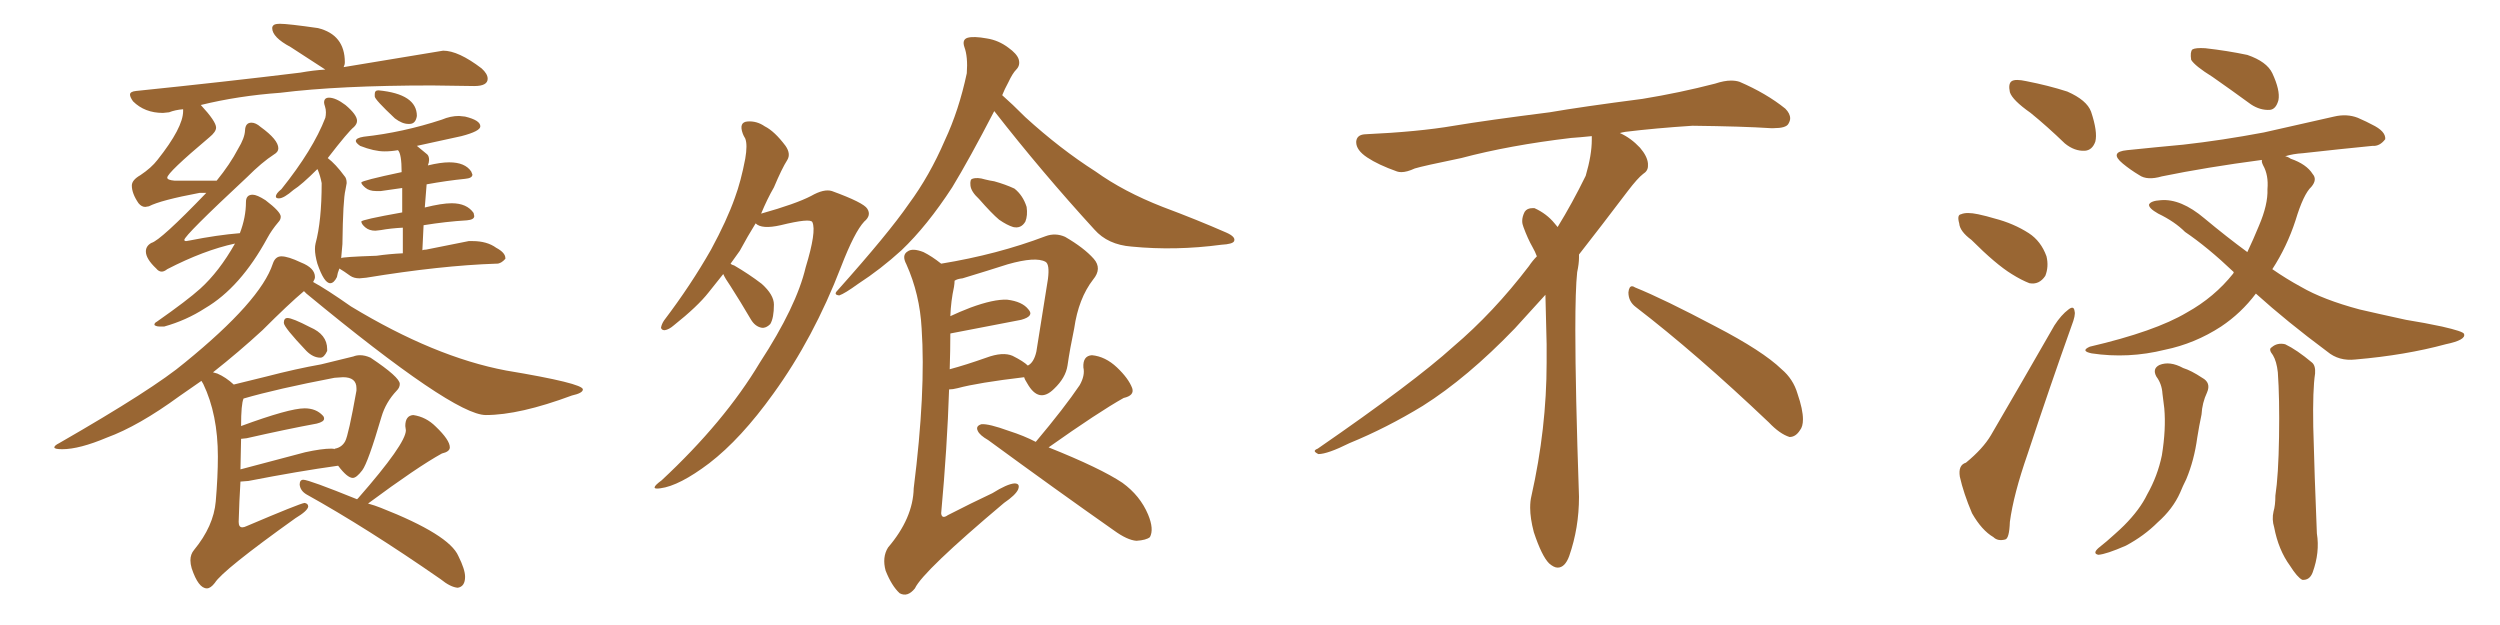 <svg xmlns="http://www.w3.org/2000/svg" xmlns:xlink="http://www.w3.org/1999/xlink" width="600" height="150"><path fill="#996633" padding="10" d="M38.38 78.37L39.40 78.37Q44.68 76.90 49.22 73.97L49.22 73.97Q57.71 68.99 64.16 57.13L64.16 57.13Q65.19 55.22 66.80 53.32L66.80 53.32Q67.38 52.73 67.38 52.00L67.38 52.00Q67.38 50.83 63.72 48.05L63.72 48.05Q61.67 46.73 60.64 46.73L60.64 46.73Q59.03 46.73 59.03 48.49L59.03 48.49Q59.03 52.15 57.57 55.96L57.57 55.96Q52.15 56.40 45.56 57.71L45.56 57.71L44.68 57.86Q44.24 57.86 44.24 57.57L44.24 57.57Q44.24 56.54 59.33 42.48L59.33 42.48Q62.84 38.96 65.77 37.06L65.77 37.06Q66.80 36.47 66.80 35.60L66.80 35.60Q66.80 33.54 62.55 30.47L62.55 30.47Q61.38 29.44 60.35 29.44L60.35 29.44Q58.89 29.44 58.81 31.27Q58.74 33.11 57.13 35.74L57.13 35.74Q55.22 39.40 52.00 43.36L52.00 43.36L41.89 43.36Q40.14 43.21 40.14 42.63L40.14 42.63Q40.14 41.46 50.24 32.96L50.24 32.96Q51.86 31.64 51.86 30.62L51.86 30.62Q51.86 29.15 48.19 25.20L48.19 25.20Q57.13 23.00 67.24 22.27L67.24 22.27Q81.30 20.51 103.71 20.51L103.71 20.51L113.82 20.65Q117.04 20.65 117.04 18.90L117.04 18.90Q117.04 17.72 115.58 16.41L115.58 16.41Q110.01 12.16 106.35 12.16L106.35 12.16L82.47 16.11Q82.76 15.53 82.76 14.94L82.76 14.94Q82.76 8.35 76.32 6.74L76.32 6.74Q69.14 5.71 67.24 5.71L67.24 5.71Q66.06 5.71 65.70 6.01Q65.33 6.30 65.33 6.74L65.33 6.74Q65.33 8.94 69.73 11.28L69.73 11.28L78.08 16.70Q75.29 16.85 72.07 17.43L72.07 17.43Q54.05 19.63 32.67 21.83L32.67 21.83Q31.20 21.97 31.20 22.71L31.20 22.71Q31.20 23.29 31.93 24.32L31.93 24.32Q34.72 27.10 39.11 27.10L39.11 27.10L40.58 26.95Q42.04 26.37 43.95 26.22L43.95 26.22L43.95 26.66Q43.95 30.62 37.79 38.38L37.79 38.38Q36.33 40.28 33.69 42.04L33.69 42.04Q31.64 43.21 31.64 44.53L31.64 44.53Q31.64 46.44 33.25 48.78L33.25 48.78Q33.98 49.66 34.86 49.66L34.86 49.66L35.74 49.51Q38.53 48.05 47.90 46.29L47.90 46.29L49.51 46.29Q38.53 57.71 36.33 58.30L36.33 58.30Q35.01 59.03 35.01 60.35L35.01 60.35Q35.01 62.11 37.50 64.45L37.50 64.45Q38.09 65.19 38.82 65.19L38.82 65.19Q39.40 65.19 40.14 64.60L40.14 64.60Q48.93 60.06 56.40 58.45L56.40 58.45Q52.59 65.19 48.05 69.29L48.05 69.29Q44.97 72.07 37.65 77.20L37.65 77.20Q37.06 77.49 37.06 77.93L37.06 77.93Q37.06 78.08 37.43 78.22Q37.79 78.37 38.38 78.37L38.38 78.37ZM98.00 29.74L98.29 29.74Q99.76 29.74 100.05 27.83L100.05 27.83Q100.05 22.56 90.82 21.68L90.82 21.68Q89.94 21.68 89.94 22.56L89.94 22.56L89.94 23.14Q89.94 23.88 94.78 28.42L94.78 28.42Q96.53 29.74 98.00 29.74L98.00 29.74ZM79.25 67.97L79.25 67.97Q80.13 67.97 80.86 66.50L80.86 66.50Q81.01 65.48 81.45 64.45L81.45 64.45Q82.47 65.04 84.08 66.21L84.08 66.21Q84.96 66.80 86.28 66.80L86.28 66.80L87.89 66.65Q105.76 63.72 119.09 63.28L119.09 63.28L119.24 63.28Q120.26 63.28 121.29 62.11L121.29 62.11L121.29 61.96Q121.29 60.64 119.09 59.47L119.09 59.47Q116.89 57.86 113.38 57.86L113.38 57.86L112.50 57.86L102.25 59.91Q101.66 59.91 101.37 60.06L101.37 60.06L101.66 54.05Q107.08 53.17 112.06 52.88L112.06 52.88Q113.82 52.73 113.82 51.86L113.82 51.86L113.67 51.12Q112.06 48.78 108.40 48.78L108.40 48.78Q106.05 48.78 101.95 49.80L101.95 49.80L102.39 44.24Q107.23 43.36 111.62 42.92L111.62 42.92Q113.38 42.77 113.38 41.89L113.38 41.89L113.09 41.16Q111.62 38.96 107.81 38.96L107.81 38.96Q105.76 38.96 102.69 39.70L102.69 39.70Q102.98 38.96 102.98 38.38L102.98 38.38Q102.98 37.50 102.54 37.06L102.54 37.06L100.05 35.01L110.74 32.67Q115.28 31.49 115.28 30.32L115.28 30.32Q115.28 28.86 111.62 27.98L111.62 27.98L110.16 27.83Q108.11 27.83 106.05 28.71L106.05 28.71Q96.68 31.79 87.30 32.81L87.30 32.81Q85.40 33.11 85.40 33.84L85.40 33.84Q85.40 34.28 86.43 35.01L86.43 35.01Q89.79 36.33 92.29 36.33L92.29 36.33Q93.90 36.33 95.51 36.04L95.51 36.04Q96.39 36.91 96.39 41.31L96.39 41.31Q86.72 43.36 86.72 43.80L86.72 43.80Q86.72 44.24 87.67 45.04Q88.62 45.85 90.23 45.85L90.23 45.85L91.41 45.85L96.53 45.12L96.53 50.98Q86.72 52.73 86.72 53.17L86.72 53.17Q86.72 53.76 87.67 54.57Q88.62 55.37 90.09 55.37L90.09 55.37L91.41 55.22Q93.75 54.79 96.68 54.64L96.68 54.64L96.68 60.79Q93.46 60.94 90.38 61.38L90.38 61.38Q81.88 61.67 81.88 61.96L81.88 61.96L82.18 58.59Q82.32 47.90 82.91 45.56L82.91 45.56L83.20 43.95Q83.20 42.77 82.62 42.19L82.62 42.19Q80.57 39.40 78.66 37.94L78.66 37.94Q83.64 31.49 84.96 30.47L84.96 30.47Q85.69 29.74 85.69 29.00L85.69 29.00Q85.69 27.54 82.91 25.20L82.91 25.20Q80.57 23.44 78.96 23.44L78.96 23.44Q77.78 23.44 77.78 24.61L77.78 24.61Q77.78 24.90 78.00 25.56Q78.22 26.22 78.22 26.95L78.22 26.95Q78.22 27.69 78.08 28.27L78.08 28.27Q75.15 35.89 67.53 45.41L67.53 45.41Q66.21 46.44 66.21 47.17L66.21 47.17Q66.21 47.61 66.94 47.61L66.94 47.61Q68.12 47.61 70.46 45.56L70.46 45.56Q72.36 44.38 76.17 40.58L76.17 40.58L76.32 40.87Q76.90 42.33 77.20 43.95L77.20 43.95Q77.20 53.03 75.73 58.45L75.73 58.45Q75.59 59.03 75.59 59.77L75.59 59.77Q75.59 61.23 76.17 63.28L76.17 63.28Q77.78 67.97 79.25 67.97ZM76.90 85.84L76.90 85.84Q77.78 85.84 78.52 84.23L78.52 84.23L78.52 83.79Q78.52 80.27 74.41 78.52L74.41 78.52Q70.17 76.32 68.99 76.32L68.99 76.32Q68.12 76.32 68.12 77.49L68.12 77.49Q68.12 78.52 73.54 84.23L73.54 84.23Q75.15 85.84 76.90 85.84ZM49.66 141.21L49.66 141.21Q50.54 141.21 51.56 139.89L51.56 139.89Q53.47 136.82 70.90 124.37L70.90 124.37Q73.83 122.61 73.97 121.58L73.97 121.58Q73.97 120.85 73.10 120.70L73.10 120.70Q71.92 120.85 59.18 126.27L59.18 126.27Q58.59 126.56 58.15 126.56L58.15 126.56Q57.28 126.56 57.28 125.24L57.28 125.24Q57.42 120.26 57.71 115.58L57.71 115.58L59.62 115.43Q71.63 113.09 81.15 111.77L81.15 111.77Q83.35 114.70 84.67 114.70L84.67 114.70Q85.55 114.70 86.94 112.87Q88.33 111.04 91.55 100.05L91.55 100.05Q92.58 96.53 95.21 93.75L95.21 93.75Q95.95 93.02 95.95 92.14L95.95 92.14Q95.95 90.53 88.92 85.84L88.92 85.84Q87.60 85.25 86.43 85.25L86.43 85.25Q85.55 85.25 84.81 85.55L84.81 85.55L77.05 87.45Q71.19 88.48 63.87 90.38L63.87 90.38L56.10 92.29Q54.20 90.53 52.15 89.65L52.15 89.65L51.12 89.36Q57.42 84.38 62.99 79.25L62.99 79.25Q69.29 72.95 72.95 69.87L72.95 69.87L73.54 70.46Q108.84 99.61 116.60 99.61L116.60 99.61Q124.66 99.61 137.26 94.92L137.26 94.92Q139.89 94.34 139.89 93.46L139.89 93.46Q139.89 91.99 121.44 88.92L121.44 88.92Q104.30 85.69 84.23 73.54L84.23 73.54Q78.37 69.43 75.15 67.68L75.15 67.68Q75.59 66.94 75.59 66.50L75.59 66.50Q75.59 64.31 72.22 62.99L72.22 62.99Q69.14 61.52 67.53 61.52L67.53 61.52Q66.06 61.52 65.48 63.28L65.48 63.28Q62.55 72.22 44.38 87.01L44.38 87.01Q36.91 93.31 14.21 106.35L14.21 106.35Q13.04 106.93 13.04 107.37L13.04 107.37Q13.04 107.81 14.94 107.81L14.94 107.81Q19.04 107.81 25.63 105.03L25.63 105.03Q33.25 102.25 43.07 95.07L43.07 95.07L48.34 91.41L48.78 92.14Q52.29 99.46 52.29 109.57L52.29 109.57Q52.29 114.40 51.78 120.34Q51.27 126.27 46.58 131.98L46.58 131.98Q45.70 133.01 45.70 134.47L45.70 134.47Q45.70 135.35 46.00 136.38L46.00 136.38Q47.61 141.21 49.66 141.21ZM73.24 108.54L57.71 112.65L57.86 105.32L59.18 105.18Q68.85 102.98 76.03 101.66L76.03 101.66Q77.78 101.22 77.78 100.49L77.78 100.49Q77.78 100.05 77.49 99.76L77.49 99.76Q75.88 98.00 73.10 98.00L73.10 98.00Q69.43 98.00 57.86 102.25L57.86 102.25Q57.86 96.97 58.45 95.65L58.45 95.65Q66.50 93.31 80.27 90.67L80.27 90.67L82.32 90.53Q85.55 90.53 85.55 93.16L85.55 93.16L85.55 93.75Q83.64 104.44 82.84 105.91Q82.03 107.37 80.42 107.67L80.42 107.67Q80.27 107.67 80.27 107.81L80.27 107.81Q80.13 107.67 79.54 107.67L79.54 107.67Q77.20 107.67 73.24 108.54L73.24 108.54ZM109.86 141.06L109.86 141.06Q111.62 140.77 111.62 138.43L111.62 138.43Q111.62 136.67 110.01 133.45L110.01 133.45Q107.81 128.32 91.41 121.88L91.41 121.88Q89.94 121.29 88.33 120.85L88.33 120.85Q100.20 112.06 106.05 108.84L106.05 108.84Q107.96 108.40 107.96 107.37L107.96 107.37Q107.96 105.62 104.59 102.39L104.59 102.39Q102.25 100.05 99.17 99.61L99.17 99.61Q97.27 99.76 97.27 102.25L97.27 102.25L97.41 103.27Q97.41 106.49 85.99 119.53L85.99 119.53L85.69 119.82Q74.12 115.14 72.80 115.14L72.80 115.14Q71.92 115.14 71.92 116.31L71.92 116.31Q72.07 117.77 73.54 118.65L73.54 118.65Q88.04 126.71 105.76 139.01L105.76 139.01Q108.11 140.92 109.86 141.06ZM173.58 65.77L173.58 65.77Q171.83 67.97 170.07 70.17L170.07 70.17Q167.43 73.54 161.72 78.08L161.72 78.08Q160.55 79.10 159.52 79.25L159.52 79.25Q158.79 79.25 158.64 78.66L158.64 78.66Q158.79 77.78 159.38 76.90L159.38 76.90Q165.82 68.41 170.65 59.91L170.65 59.91Q174.46 52.88 176.37 47.46L176.37 47.46Q177.83 43.51 178.86 38.09L178.86 38.09Q179.44 34.72 178.86 33.25L178.86 33.25Q178.42 32.52 178.27 32.08L178.27 32.08Q177.25 29.30 179.44 29.15L179.44 29.15Q181.64 29.00 183.54 30.32L183.54 30.32Q185.89 31.49 188.53 35.01L188.53 35.01Q189.84 36.91 188.96 38.38L188.96 38.38Q187.65 40.43 185.74 44.97L185.74 44.97Q184.13 47.75 182.67 51.27L182.67 51.27Q191.02 48.93 194.68 47.02L194.68 47.02Q197.75 45.26 199.66 45.85L199.66 45.85Q207.28 48.63 208.15 50.10L208.15 50.10Q209.18 51.71 207.42 53.17L207.42 53.17Q205.08 55.66 201.86 64.01L201.86 64.01Q195.26 81.15 185.60 94.48L185.60 94.48Q177.83 105.32 170.21 111.18L170.21 111.18Q163.04 116.60 158.50 117.19L158.50 117.19Q155.57 117.63 158.79 115.28L158.79 115.28Q173.88 101.22 182.37 87.01L182.37 87.01Q191.16 73.54 193.36 64.16L193.36 64.16Q196.00 55.52 194.97 53.32L194.97 53.32Q194.53 52.29 187.35 54.05L187.35 54.05Q182.81 55.08 181.35 53.61L181.35 53.61Q179.44 56.69 177.54 60.21L177.54 60.21Q176.37 61.82 175.34 63.28L175.34 63.28Q175.63 63.57 176.22 63.72L176.22 63.72Q179.74 65.77 182.81 68.12L182.81 68.12Q185.74 70.75 185.74 73.10L185.74 73.10Q185.74 76.32 184.86 77.78L184.86 77.78Q183.84 78.81 182.81 78.66L182.81 78.66Q181.20 78.37 180.18 76.61L180.18 76.61Q177.69 72.36 175.34 68.70L175.34 68.70Q174.02 66.80 173.58 65.77ZM238.62 26.66L238.62 26.66Q232.62 38.23 228.52 44.97L228.52 44.97Q222.51 54.20 216.36 60.06L216.36 60.06Q211.38 64.60 205.96 68.12L205.96 68.12Q202.73 70.46 201.42 70.90L201.42 70.90Q199.95 70.75 200.98 69.73L200.98 69.73Q213.28 55.96 218.12 48.93L218.12 48.93Q223.10 42.19 226.76 33.69L226.76 33.69Q230.13 26.51 232.03 17.58L232.03 17.58Q232.32 13.62 231.45 11.28L231.45 11.28Q230.86 9.52 232.18 9.08L232.18 9.08Q233.64 8.64 236.87 9.23L236.87 9.23Q239.65 9.67 241.99 11.43L241.99 11.43Q244.04 12.89 244.48 14.21L244.48 14.21Q244.92 15.67 243.90 16.70L243.90 16.70Q243.02 17.58 241.99 19.78L241.99 19.78Q241.11 21.39 240.53 22.85L240.53 22.85Q242.87 24.90 246.09 28.13L246.09 28.13Q254.44 35.74 262.94 41.16L262.94 41.16Q269.68 46.00 279.05 49.66L279.05 49.66Q287.26 52.73 294.29 55.81L294.29 55.81Q296.63 56.84 296.19 57.86L296.19 57.86Q295.90 58.59 293.12 58.74L293.12 58.74Q282.13 60.21 271.58 59.18L271.58 59.18Q265.87 58.74 262.65 55.08L262.65 55.08Q250.05 41.31 238.62 26.66ZM234.96 47.75L234.96 47.75Q233.06 46.00 232.91 44.53L232.91 44.53Q232.76 43.07 233.35 42.92L233.35 42.92Q234.52 42.48 236.43 43.07L236.43 43.07Q237.60 43.36 238.62 43.51L238.62 43.51Q241.26 44.24 243.46 45.26L243.46 45.26Q245.51 46.88 246.39 49.66L246.39 49.66Q246.68 51.71 246.09 53.17L246.09 53.17Q245.07 54.93 243.16 54.49L243.16 54.49Q241.70 54.05 239.79 52.73L239.79 52.73Q238.04 51.27 234.96 47.75ZM225.88 63.28L225.88 63.28Q239.36 61.08 250.93 56.69L250.93 56.69Q253.27 55.81 255.62 56.84L255.62 56.84Q260.16 59.47 262.50 62.11L262.50 62.11Q264.55 64.45 262.35 67.09L262.35 67.09Q258.84 71.63 257.81 78.81L257.81 78.81Q256.79 83.64 256.20 87.74L256.20 87.74Q255.76 90.67 252.98 93.31L252.98 93.31Q249.32 96.97 246.53 91.99L246.53 91.99Q245.95 91.11 245.80 90.53L245.80 90.53Q234.67 91.85 229.83 93.16L229.83 93.16Q228.66 93.46 227.78 93.46L227.78 93.46Q227.34 107.23 225.88 123.19L225.88 123.19Q226.03 124.66 227.49 123.63L227.49 123.63Q233.20 120.70 238.18 118.36L238.18 118.36Q241.70 116.16 243.46 116.02L243.46 116.02Q244.92 116.02 244.34 117.48L244.34 117.48Q243.75 118.80 240.97 120.70L240.97 120.70Q221.48 137.11 219.58 141.21L219.58 141.21Q217.82 143.41 215.92 142.38L215.92 142.38Q214.01 140.63 212.55 136.96L212.55 136.96Q211.67 133.74 213.13 131.40L213.13 131.40Q219.14 124.37 219.29 117.19L219.29 117.19Q222.22 93.90 221.19 78.81L221.19 78.81Q220.75 70.61 217.53 63.43L217.53 63.43Q216.36 61.23 217.82 60.35L217.82 60.35Q218.99 59.47 221.63 60.50L221.63 60.50Q223.68 61.52 225.88 63.28ZM228.08 80.13L228.08 80.13Q228.08 84.08 227.93 88.62L227.93 88.62Q231.74 87.60 236.72 85.84L236.72 85.84Q240.67 84.38 243.02 85.40L243.02 85.40Q245.65 86.72 246.68 87.74L246.68 87.74Q248.14 87.01 248.73 84.38L248.73 84.38Q250.05 76.32 251.51 66.94L251.51 66.94Q251.95 63.43 250.93 62.84L250.93 62.84Q248.58 61.52 241.85 63.43L241.85 63.43Q237.30 64.89 231.01 66.80L231.01 66.80Q229.69 66.94 229.10 67.38L229.10 67.38Q229.10 67.97 228.96 68.85L228.96 68.85Q228.22 72.22 228.08 75.88L228.08 75.88Q230.27 74.85 232.91 73.83L232.91 73.83Q238.48 71.78 241.70 71.92L241.70 71.92Q245.36 72.36 246.83 74.27L246.83 74.27Q248.29 75.88 245.07 76.76L245.07 76.76Q238.04 78.08 228.37 79.98L228.37 79.98Q228.08 79.98 228.08 80.13ZM248.58 106.05L248.58 106.05L248.58 106.05Q255.47 97.85 259.13 92.43L259.13 92.43Q260.45 90.09 260.01 88.18L260.01 88.18Q259.86 85.40 262.06 85.25L262.06 85.25Q265.28 85.55 268.07 88.18L268.07 88.18Q270.85 90.82 271.73 93.16L271.73 93.16Q272.31 94.92 269.68 95.51L269.68 95.51Q263.67 98.88 251.66 107.37L251.66 107.37Q264.11 112.35 269.38 115.87L269.38 115.87Q273.63 118.95 275.54 123.49L275.54 123.49Q277.00 127.00 275.98 128.91L275.98 128.91Q275.10 129.64 272.75 129.79L272.75 129.79Q270.56 129.64 267.33 127.29L267.33 127.29Q253.56 117.63 237.16 105.62L237.16 105.62Q235.11 104.44 234.67 103.42L234.67 103.42Q234.08 102.25 235.55 101.81L235.55 101.81Q237.30 101.66 242.14 103.42L242.14 103.42Q245.80 104.59 248.58 106.05ZM392.58 73.68L392.58 73.68Q390.82 72.36 390.82 70.17L390.82 70.17Q390.97 68.70 391.70 68.70L391.70 68.70Q391.99 68.70 392.43 68.99L392.43 68.99Q399.32 71.78 411.77 78.37L411.77 78.37Q423.05 84.23 427.59 88.62L427.59 88.62Q430.37 90.97 431.40 94.48L431.40 94.48Q432.71 98.29 432.71 100.63L432.71 100.63Q432.71 102.39 431.98 103.27L431.98 103.27Q430.96 104.88 429.49 104.88L429.49 104.88Q427.15 104.15 424.51 101.37L424.51 101.37Q407.08 84.81 392.58 73.68ZM382.03 33.54L382.03 33.54L382.03 32.67Q379.25 32.96 377.05 33.11L377.05 33.11Q362.26 34.86 350.68 37.94L350.68 37.94Q341.46 39.84 339.55 40.43L339.55 40.43Q337.65 41.31 336.33 41.31L336.33 41.31Q335.74 41.31 335.30 41.16L335.30 41.16Q330.76 39.55 328.13 37.79L328.13 37.79Q325.49 36.04 325.49 34.13L325.49 34.13L325.49 33.98Q325.63 32.37 327.54 32.23L327.54 32.23Q340.43 31.64 348.93 30.18L348.93 30.18Q356.84 28.86 371.92 26.95L371.92 26.95Q379.54 25.63 394.19 23.73L394.19 23.73Q403.13 22.27 411.62 20.07L411.62 20.07Q413.82 19.34 415.43 19.34L415.43 19.34Q416.60 19.34 417.48 19.63L417.48 19.63Q423.93 22.41 428.47 26.07L428.47 26.07Q429.64 27.25 429.64 28.42L429.64 28.42Q429.64 29.00 429.20 29.74L429.20 29.74Q428.61 30.76 425.68 30.76L425.68 30.76L424.95 30.76Q418.21 30.32 406.20 30.18L406.20 30.18Q397.27 30.76 390.09 31.64L390.09 31.64Q389.21 31.79 388.77 31.93L388.77 31.93Q391.41 33.11 393.60 35.45L393.60 35.45Q395.36 37.50 395.51 39.26L395.51 39.26L395.51 39.84Q395.51 41.02 394.34 41.75L394.34 41.75Q393.02 42.77 390.67 45.85L390.67 45.85Q384.23 54.35 378.96 61.08L378.96 61.08L378.96 61.82Q378.96 63.28 378.52 65.33L378.52 65.33Q378.08 69.43 378.08 79.25L378.08 79.25Q378.08 93.46 378.96 119.24L378.96 119.24Q378.96 126.71 376.61 133.45L376.61 133.45Q375.59 136.23 373.83 136.23L373.83 136.23Q372.95 136.23 371.78 135.21L371.78 135.21Q370.02 133.45 368.12 127.73L368.12 127.73Q367.24 124.37 367.24 121.88L367.24 121.88Q367.24 120.26 367.53 119.09L367.53 119.09Q371.19 102.83 371.19 87.01L371.19 87.01L371.19 82.62Q371.04 76.61 370.90 70.75L370.90 70.75Q366.80 75.29 363.57 78.81L363.57 78.81Q352.15 90.67 341.46 97.41L341.46 97.41Q332.81 102.69 323.88 106.35L323.88 106.35Q318.60 108.98 316.41 108.98L316.41 108.98Q315.53 108.54 315.53 108.25L315.53 108.25Q315.53 107.96 316.26 107.67L316.26 107.67Q339.40 91.70 348.78 83.20L348.78 83.20Q358.45 75 366.94 63.87L366.94 63.87Q367.82 62.55 368.85 61.52L368.85 61.52Q368.41 60.35 367.82 59.33L367.82 59.33Q366.65 57.28 365.63 54.49L365.63 54.49Q365.33 53.76 365.33 53.03L365.33 53.03Q365.33 52.00 365.92 50.83L365.92 50.83Q366.50 49.95 367.82 49.95L367.82 49.95L368.26 49.95Q371.19 51.27 373.10 53.61L373.10 53.61Q373.39 53.91 373.83 54.49L373.83 54.49Q377.34 48.78 380.57 42.19L380.57 42.19Q382.03 37.21 382.03 33.54ZM487.35 27.10L487.35 27.10Q482.96 24.02 482.37 22.12L482.37 22.12Q481.93 20.07 482.81 19.48L482.81 19.48Q483.69 18.90 486.33 19.48L486.33 19.48Q491.60 20.51 496.14 21.97L496.14 21.97Q500.83 24.02 501.86 26.81L501.86 26.81Q503.47 31.64 502.88 33.98L502.88 33.98Q502.15 36.04 500.39 36.18L500.39 36.18Q497.90 36.33 495.56 34.42L495.56 34.42Q491.31 30.32 487.35 27.10ZM473.14 57.57L473.14 57.57Q470.36 55.52 470.21 53.61L470.21 53.61Q469.63 51.56 470.65 51.42L470.65 51.42Q471.97 50.83 474.76 51.42L474.76 51.42Q476.81 51.86 478.71 52.44L478.71 52.44Q483.25 53.61 486.91 55.96L486.91 55.96Q489.84 57.86 491.16 61.52L491.16 61.52Q491.75 64.01 490.87 66.21L490.87 66.21Q489.40 68.41 487.06 67.97L487.06 67.97Q485.16 67.24 482.81 65.77L482.81 65.77Q479.00 63.43 473.14 57.57ZM471.83 111.04L471.83 111.04Q475.93 107.67 477.83 104.44L477.83 104.44Q485.01 92.14 493.07 78.08L493.07 78.08Q494.68 75.59 496.44 74.27L496.44 74.27Q497.75 73.24 497.90 74.71L497.90 74.71Q498.19 75.59 497.17 78.22L497.17 78.22Q492.04 92.58 486.62 108.98L486.62 108.98Q483.25 118.65 482.37 125.24L482.37 125.24Q482.23 129.35 481.20 129.49L481.20 129.49Q479.44 129.93 478.42 128.91L478.42 128.91Q475.63 127.29 473.29 123.19L473.29 123.19Q471.24 118.36 470.36 114.40L470.36 114.40Q469.92 111.62 471.83 111.04ZM517.53 90.38L517.53 90.38Q516.50 88.48 518.26 87.60L518.26 87.60Q520.75 86.57 523.97 88.33L523.97 88.33Q525.88 88.92 528.52 90.67L528.52 90.67Q530.71 91.85 529.69 94.19L529.69 94.19Q528.52 96.68 528.37 99.46L528.37 99.46Q527.78 102.25 527.34 105.03L527.34 105.03Q526.61 110.45 524.71 114.99L524.71 114.99Q523.83 116.75 523.24 118.21L523.24 118.21Q521.48 122.17 517.82 125.39L517.82 125.39Q514.60 128.61 510.21 130.96L510.21 130.96Q505.52 133.01 503.61 133.15L503.61 133.15Q502.15 132.86 503.61 131.54L503.61 131.54Q505.66 129.93 507.57 128.17L507.57 128.17Q508.89 127.00 509.77 126.12L509.77 126.12Q513.57 122.31 515.33 118.65L515.33 118.65Q517.82 114.26 518.85 109.28L518.85 109.28Q519.87 102.98 519.43 98.00L519.43 98.00Q519.14 95.95 518.99 94.48L518.99 94.48Q518.85 92.14 517.53 90.38ZM545.51 85.25L545.51 85.25Q544.34 83.79 545.21 83.35L545.21 83.35Q546.53 82.18 548.44 82.62L548.44 82.62Q551.22 83.94 554.88 87.01L554.88 87.01Q555.76 87.74 555.62 89.65L555.62 89.65Q555.03 93.46 555.18 102.39L555.18 102.39Q555.47 113.96 556.05 128.03L556.05 128.03Q556.79 132.57 555.03 137.40L555.03 137.40Q554.30 139.31 552.54 139.16L552.54 139.16Q551.37 138.57 549.61 135.79L549.61 135.79Q546.83 131.98 545.80 126.56L545.80 126.56Q545.21 124.66 545.65 122.75L545.65 122.75Q546.09 121.29 546.09 118.95L546.09 118.95Q546.83 114.11 546.97 104.88L546.97 104.88Q547.12 95.51 546.68 89.36L546.68 89.36Q546.39 86.72 545.51 85.25ZM531.01 18.46L531.01 18.46Q526.76 15.82 525.88 14.36L525.88 14.36Q525.59 12.45 526.17 11.87L526.17 11.87Q526.90 11.43 529.25 11.57L529.25 11.57Q534.52 12.16 539.36 13.18L539.36 13.18Q544.04 14.79 545.36 17.58L545.36 17.58Q547.27 21.68 546.83 24.02L546.83 24.02Q546.24 26.22 544.78 26.37L544.78 26.37Q542.43 26.51 540.23 25.05L540.23 25.05Q535.40 21.53 531.01 18.46ZM541.41 70.46L541.41 70.46L541.41 70.46Q537.89 75.15 533.06 78.37L533.06 78.37Q526.76 82.47 519.58 83.94L519.58 83.94Q510.79 86.13 502.00 84.81L502.00 84.81Q499.22 84.23 501.56 83.20L501.56 83.20Q517.24 79.54 524.85 75L524.85 75Q531.45 71.34 535.99 65.63L535.99 65.63Q535.99 65.48 536.13 65.33L536.13 65.33Q529.83 59.33 524.41 55.66L524.41 55.66Q521.92 53.17 517.97 51.27L517.97 51.27Q515.63 49.95 515.77 49.07L515.77 49.07Q516.21 48.19 518.55 48.05L518.55 48.05Q523.39 47.61 529.10 52.44L529.10 52.44Q534.38 56.84 539.36 60.50L539.36 60.50Q540.82 57.42 542.14 54.20L542.14 54.20Q544.34 49.07 544.19 45.41L544.19 45.41Q544.48 42.04 543.16 39.70L543.16 39.70Q542.72 38.82 542.87 38.38L542.87 38.38Q529.54 40.14 518.85 42.33L518.85 42.33Q515.33 43.36 513.43 42.04L513.43 42.04Q511.23 40.72 509.47 39.26L509.47 39.26Q506.10 36.47 510.50 36.04L510.50 36.04Q517.68 35.30 523.97 34.72L523.97 34.72Q533.20 33.69 543.31 31.79L543.31 31.79Q551.81 29.88 560.16 27.98L560.16 27.98Q563.23 27.25 565.87 28.27L565.87 28.27Q568.21 29.30 569.24 29.88L569.24 29.88Q572.61 31.49 572.46 33.40L572.46 33.40Q571.14 35.16 569.38 35.01L569.38 35.01Q561.91 35.74 552.69 36.77L552.69 36.77Q550.34 36.91 548.44 37.50L548.44 37.50Q549.17 37.65 549.76 38.09L549.76 38.09Q553.56 39.40 555.03 41.75L555.03 41.75Q556.20 43.07 554.74 44.82L554.74 44.82Q552.83 46.58 550.93 52.88L550.93 52.88Q548.88 59.18 545.36 64.60L545.36 64.60Q548.73 66.94 552.25 68.85L552.25 68.85Q557.52 71.92 566.31 74.27L566.31 74.27Q570.70 75.29 577.44 76.76L577.44 76.76Q581.98 77.49 586.08 78.37L586.08 78.37Q591.21 79.54 591.36 80.13L591.36 80.13Q591.94 81.59 586.96 82.62L586.96 82.62Q577.29 85.25 565.28 86.28L565.28 86.28Q561.33 86.72 558.54 84.38L558.54 84.38Q548.88 77.20 541.41 70.46Z"/></svg>